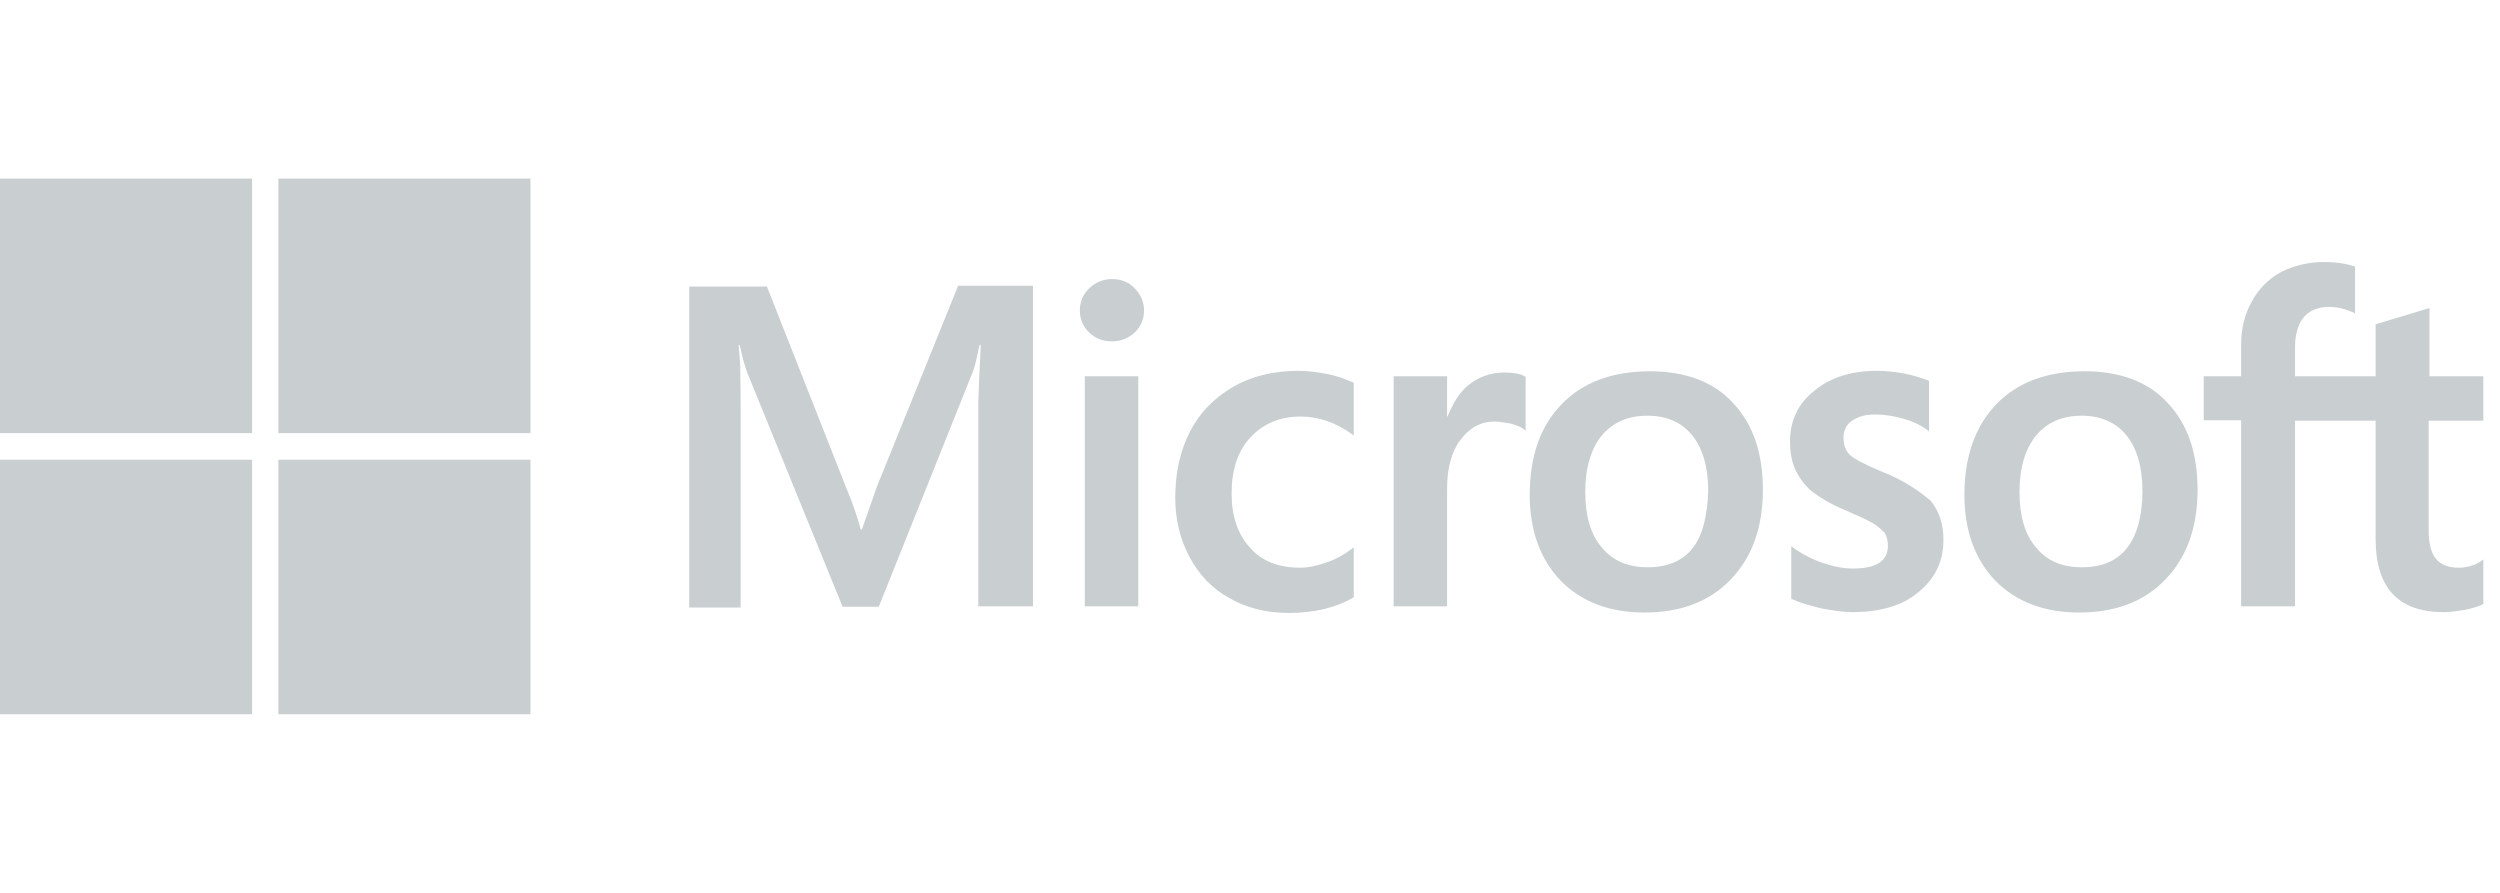 <svg width="140" height="50" viewBox="0 0 140 50" fill="none" xmlns="http://www.w3.org/2000/svg">
<path d="M49.096 27.279L48.267 29.651H48.198C48.06 29.116 47.807 28.302 47.392 27.326L42.948 16.046H38.595V34.023H41.474V22.93C41.474 22.233 41.474 21.442 41.451 20.465C41.428 19.977 41.382 19.605 41.359 19.326H41.428C41.566 20.023 41.727 20.535 41.842 20.86L47.185 33.977H49.212L54.508 20.744C54.623 20.442 54.738 19.837 54.853 19.326H54.922C54.853 20.651 54.807 21.837 54.784 22.558V33.953H57.847V16H53.656L49.096 27.279ZM60.749 21.07H63.742V33.953H60.749V21.07ZM62.269 15.628C61.762 15.628 61.347 15.814 61.002 16.139C60.657 16.465 60.472 16.884 60.472 17.395C60.472 17.884 60.657 18.302 61.002 18.628C61.347 18.953 61.762 19.116 62.269 19.116C62.775 19.116 63.213 18.93 63.535 18.628C63.88 18.302 64.065 17.884 64.065 17.395C64.065 16.907 63.88 16.488 63.535 16.139C63.236 15.814 62.798 15.628 62.269 15.628ZM74.358 20.953C73.806 20.837 73.23 20.767 72.677 20.767C71.319 20.767 70.075 21.07 69.039 21.674C68.003 22.279 67.174 23.116 66.644 24.163C66.091 25.233 65.815 26.465 65.815 27.884C65.815 29.116 66.091 30.209 66.621 31.209C67.15 32.186 67.887 32.977 68.878 33.511C69.822 34.046 70.927 34.325 72.171 34.325C73.598 34.325 74.819 34.023 75.786 33.465L75.809 33.442V30.651L75.694 30.744C75.257 31.07 74.75 31.349 74.243 31.512C73.714 31.698 73.23 31.791 72.816 31.791C71.618 31.791 70.674 31.442 70.006 30.674C69.315 29.93 68.97 28.907 68.97 27.628C68.97 26.302 69.315 25.256 70.029 24.488C70.743 23.721 71.687 23.326 72.838 23.326C73.806 23.326 74.796 23.651 75.694 24.302L75.809 24.395V21.442L75.786 21.419C75.395 21.256 74.957 21.07 74.358 20.953ZM84.237 20.86C83.501 20.86 82.81 21.093 82.211 21.581C81.704 22 81.359 22.605 81.06 23.326H81.037V21.07H78.043V33.953H81.037V27.372C81.037 26.256 81.267 25.326 81.773 24.651C82.28 23.953 82.925 23.605 83.708 23.605C83.984 23.605 84.26 23.674 84.606 23.721C84.928 23.814 85.159 23.907 85.32 24.023L85.435 24.116V21.093L85.366 21.07C85.159 20.93 84.744 20.86 84.237 20.86ZM92.389 20.791C90.294 20.791 88.613 21.419 87.438 22.651C86.241 23.884 85.665 25.581 85.665 27.721C85.665 29.721 86.264 31.349 87.415 32.535C88.567 33.698 90.133 34.302 92.09 34.302C94.14 34.302 95.775 33.674 96.949 32.419C98.147 31.163 98.722 29.488 98.722 27.419C98.722 25.372 98.17 23.744 97.041 22.558C95.959 21.372 94.37 20.791 92.389 20.791ZM94.784 30.698C94.232 31.419 93.357 31.767 92.274 31.767C91.192 31.767 90.317 31.419 89.695 30.651C89.073 29.93 88.774 28.884 88.774 27.558C88.774 26.186 89.097 25.139 89.695 24.395C90.317 23.651 91.169 23.279 92.251 23.279C93.311 23.279 94.14 23.628 94.738 24.349C95.337 25.07 95.659 26.116 95.659 27.488C95.614 28.884 95.36 29.977 94.784 30.698ZM105.401 26.419C104.456 26.023 103.858 25.721 103.581 25.465C103.351 25.233 103.236 24.907 103.236 24.488C103.236 24.139 103.374 23.791 103.719 23.558C104.065 23.326 104.456 23.209 105.032 23.209C105.539 23.209 106.068 23.302 106.575 23.442C107.082 23.581 107.542 23.791 107.911 24.07L108.026 24.163V21.326L107.957 21.302C107.611 21.163 107.151 21.023 106.598 20.907C106.045 20.814 105.539 20.767 105.124 20.767C103.696 20.767 102.522 21.116 101.601 21.884C100.68 22.605 100.242 23.581 100.242 24.721C100.242 25.326 100.334 25.86 100.542 26.302C100.749 26.744 101.048 27.163 101.463 27.512C101.877 27.837 102.476 28.209 103.305 28.558C103.996 28.86 104.525 29.093 104.848 29.279C105.17 29.465 105.377 29.674 105.539 29.837C105.654 30.023 105.723 30.256 105.723 30.558C105.723 31.419 105.078 31.837 103.765 31.837C103.259 31.837 102.729 31.744 102.107 31.535C101.486 31.326 100.91 31.023 100.426 30.674L100.311 30.581V33.535L100.38 33.558C100.818 33.767 101.348 33.907 101.992 34.07C102.637 34.186 103.213 34.279 103.719 34.279C105.262 34.279 106.529 33.93 107.427 33.163C108.348 32.419 108.832 31.465 108.832 30.233C108.832 29.372 108.601 28.605 108.095 28.023C107.427 27.465 106.598 26.884 105.401 26.419ZM116.73 20.791C114.635 20.791 112.954 21.419 111.779 22.651C110.605 23.884 110.006 25.581 110.006 27.721C110.006 29.721 110.605 31.349 111.756 32.535C112.908 33.698 114.474 34.302 116.431 34.302C118.481 34.302 120.116 33.674 121.29 32.419C122.488 31.163 123.063 29.488 123.063 27.419C123.063 25.372 122.511 23.744 121.382 22.558C120.3 21.372 118.711 20.791 116.73 20.791ZM119.102 30.698C118.55 31.419 117.675 31.767 116.592 31.767C115.487 31.767 114.635 31.419 114.013 30.651C113.391 29.93 113.092 28.884 113.092 27.558C113.092 26.186 113.414 25.139 114.013 24.395C114.635 23.651 115.487 23.279 116.569 23.279C117.606 23.279 118.458 23.628 119.056 24.349C119.655 25.07 119.977 26.116 119.977 27.488C119.977 28.884 119.678 29.977 119.102 30.698ZM139.068 23.558V21.07H136.051V17.256L135.959 17.279L133.104 18.139L133.034 18.163V21.07H128.521V19.442C128.521 18.698 128.705 18.116 129.028 17.744C129.35 17.372 129.834 17.186 130.432 17.186C130.847 17.186 131.284 17.279 131.768 17.488L131.883 17.558V14.93L131.814 14.907C131.399 14.767 130.847 14.674 130.133 14.674C129.235 14.674 128.452 14.884 127.738 15.232C127.024 15.628 126.494 16.163 126.103 16.884C125.711 17.581 125.504 18.372 125.504 19.279V21.07H123.409V23.535H125.504V33.953H128.521V23.558H133.034V30.186C133.034 32.907 134.301 34.279 136.834 34.279C137.249 34.279 137.686 34.209 138.101 34.139C138.538 34.046 138.861 33.93 139.045 33.837L139.068 33.814V31.326L138.953 31.419C138.769 31.535 138.607 31.628 138.331 31.698C138.101 31.767 137.893 31.791 137.732 31.791C137.133 31.791 136.719 31.651 136.42 31.302C136.143 30.977 136.005 30.442 136.005 29.651V23.558H139.068Z" fill="#C9CED1"/>
<path d="M0 10H14.116V24.256H0V10Z" fill="#C9CED1"/>
<path d="M15.59 10H29.706V24.256H15.59V10Z" fill="#C9CED1"/>
<path d="M0 25.744H14.116V40H0V25.744Z" fill="#C9CED1"/>
<path d="M15.59 25.744H29.706V40H15.59V25.744Z" fill="#C9CED1"/>
</svg>
